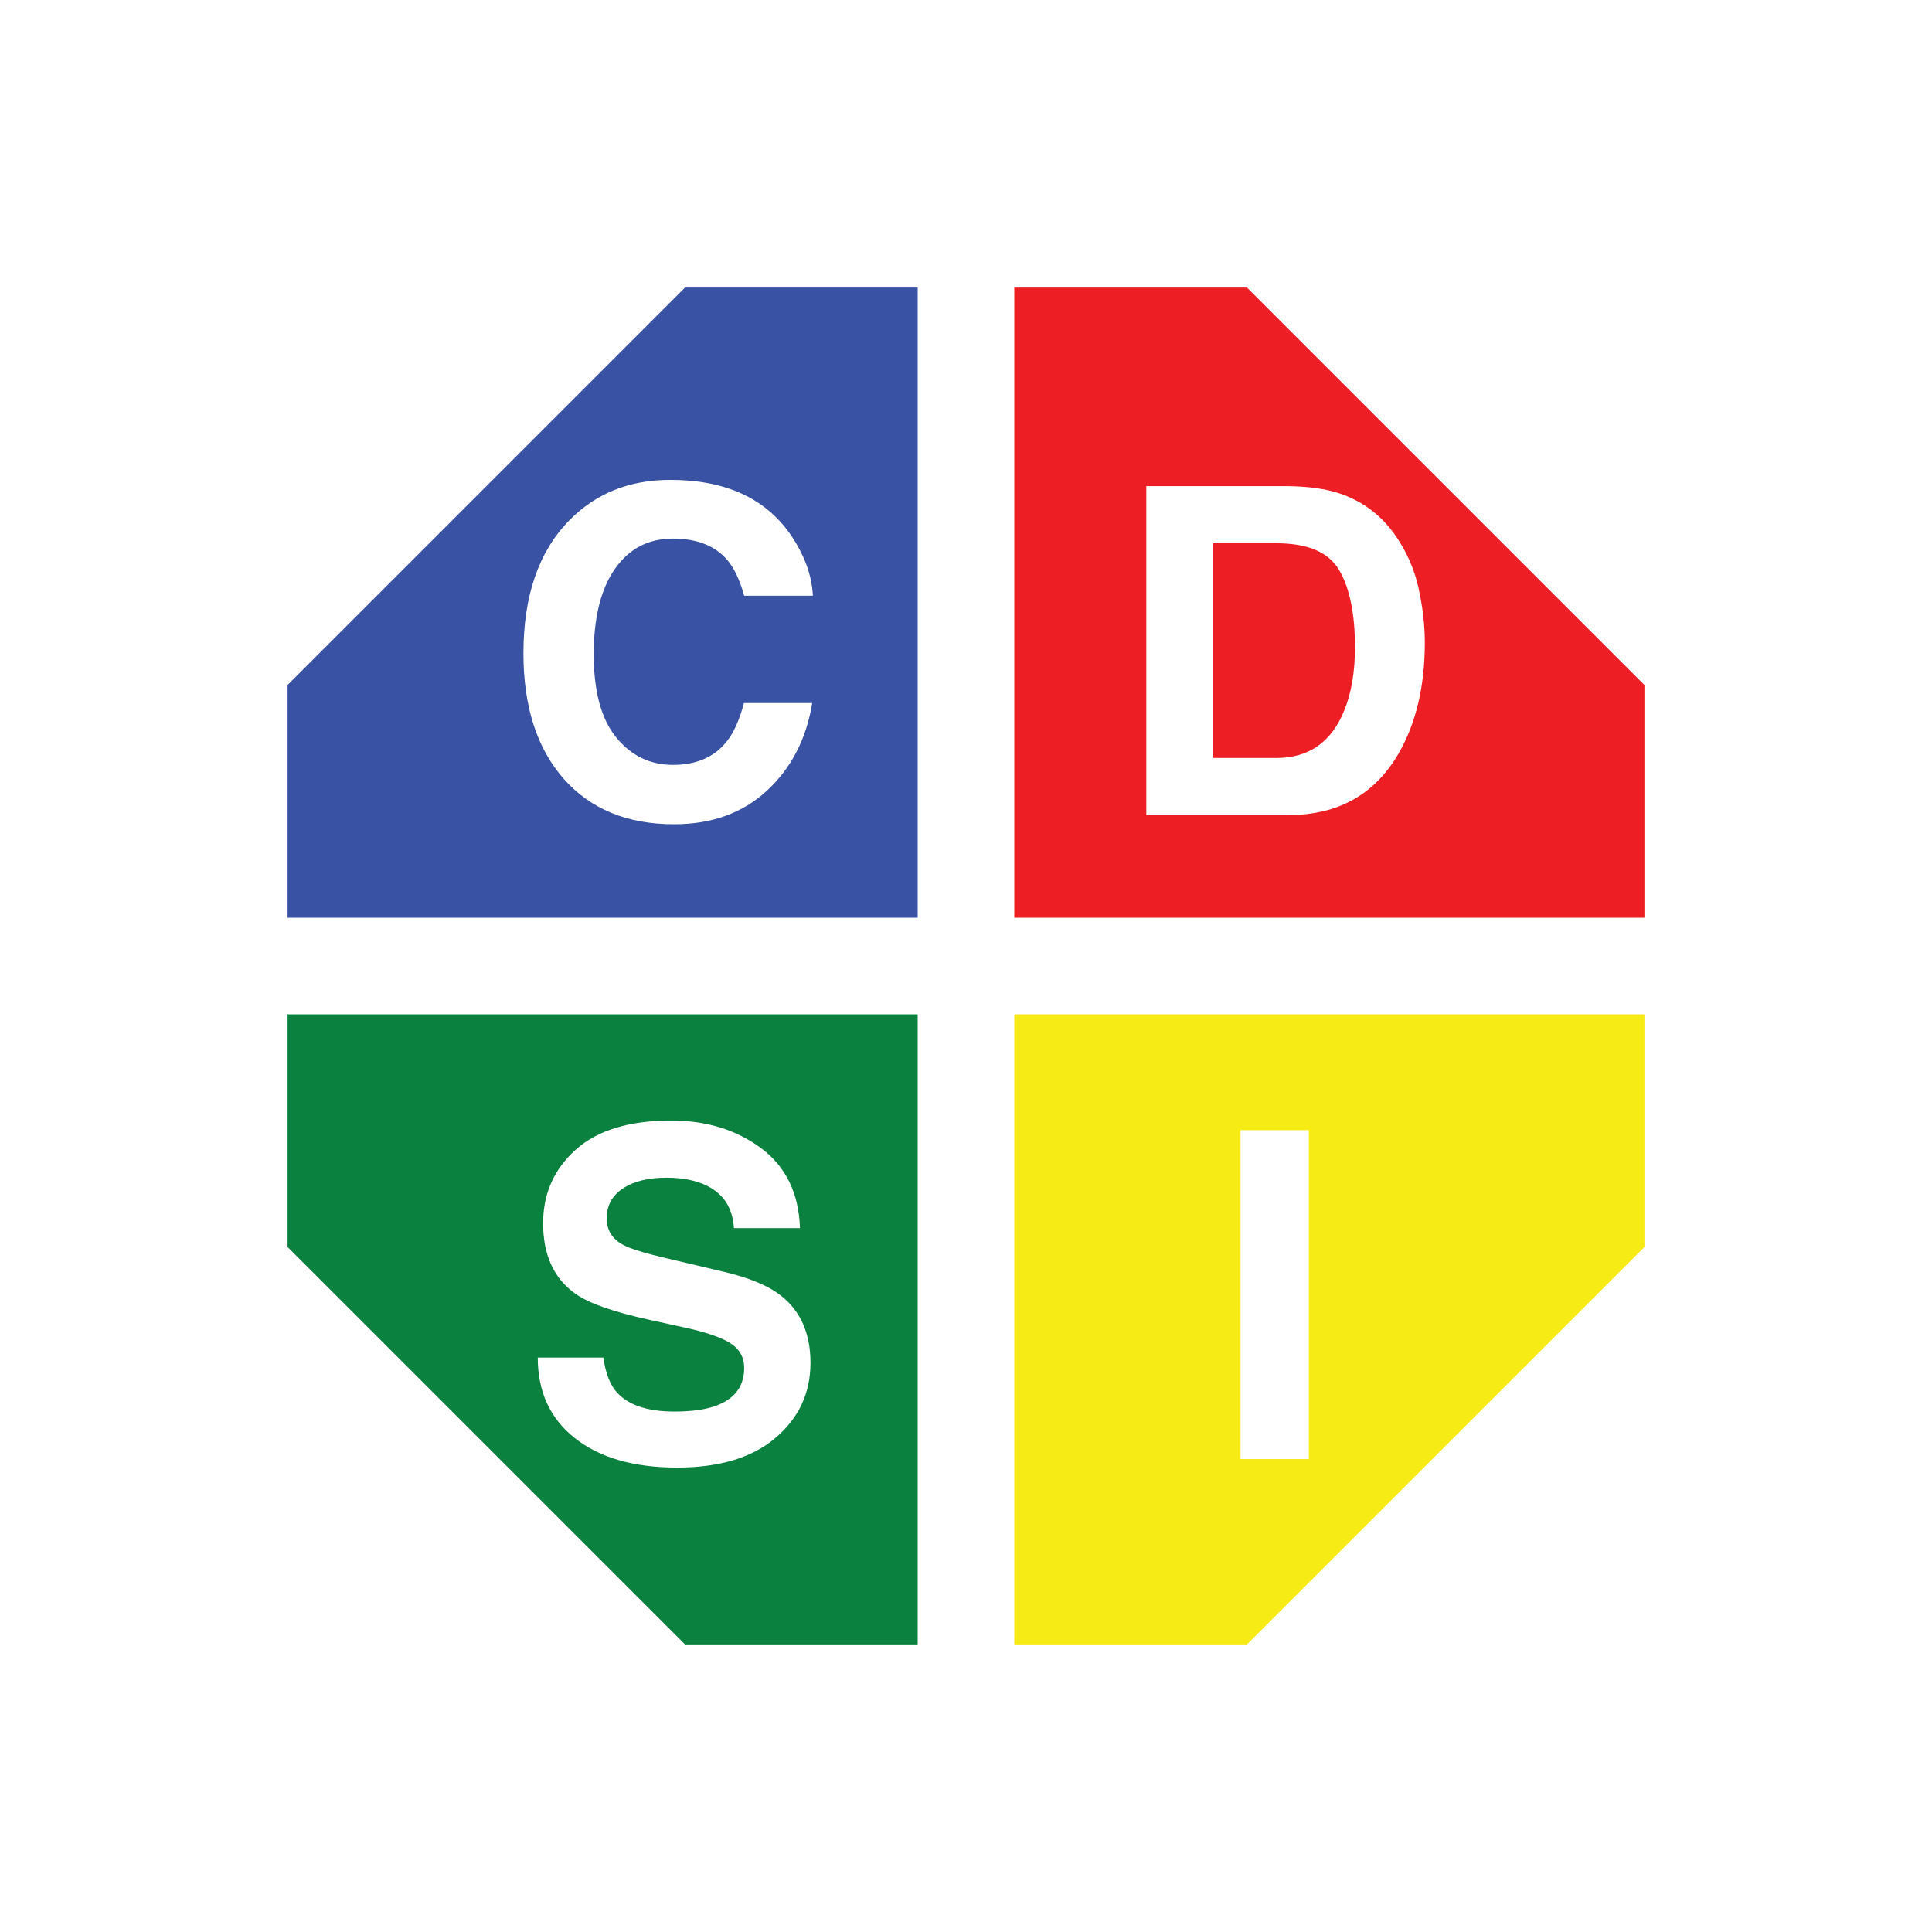<?xml version="1.0" encoding="utf-8"?>
<!-- Generator: Adobe Illustrator 16.0.4, SVG Export Plug-In . SVG Version: 6.00 Build 0)  -->
<!DOCTYPE svg PUBLIC "-//W3C//DTD SVG 1.1//EN" "http://www.w3.org/Graphics/SVG/1.1/DTD/svg11.dtd">
<svg version="1.1" id="Layer_1" xmlns="http://www.w3.org/2000/svg" xmlns:xlink="http://www.w3.org/1999/xlink" x="0px" y="0px"
	 width="600px" height="600px" viewBox="0 0 600 600" enable-background="new 0 0 600 600" xml:space="preserve">
<g>
	<g>
		<path fill="#EC2227" d="M916.227,64.604v228.177h228.169C1140.652,168.445,1040.556,68.353,916.227,64.604z M1054.165,224.104
			c-6.378,13.933-17.353,20.903-32.912,20.903h-36.621V153.07h36.741c12.476,0,22.153,4.486,29.03,13.458
			c6.133,8.097,9.195,18.465,9.195,31.101C1059.599,207.392,1057.788,216.218,1054.165,224.104z"/>
		<path fill="#EC2227" d="M1018.81,163.775h-21.602v70.593h21.727c4.117,0,7.503-0.443,10.157-1.311
			c4.73-1.634,8.604-4.757,11.627-9.394c2.405-3.709,4.138-8.465,5.197-14.269c0.613-3.458,0.916-6.674,0.916-9.631
			c0-11.396-2.214-20.237-6.632-26.535C1035.772,166.923,1028.645,163.775,1018.81,163.775z"/>
	</g>
	<path fill="#F5EB0F" d="M916.227,307.228v228.168c124.329-3.742,224.426-103.84,228.169-228.168H916.227z M1023.479,454.124
		h-12.576v-91.937h12.576V454.124z"/>
	<path fill="#0A8141" d="M673.604,307.228c3.747,124.328,103.847,224.426,228.176,228.168V307.228H673.604z M832.643,450.244
		c-7.221,4.381-15.613,6.567-25.178,6.567c-11.147,0-19.874-2.919-26.18-8.762c-6.31-5.796-9.4-13.662-9.282-23.59h11.708
		c0.281,5.217,1.469,9.454,3.557,12.707c3.979,6.088,10.986,9.131,21.039,9.131c4.5,0,8.598-0.665,12.299-2.002
		c7.155-2.583,10.726-7.214,10.726-13.888c0-5.005-1.515-8.576-4.546-10.704c-3.068-2.089-7.878-3.9-14.426-5.448l-12.067-2.812
		c-7.88-1.839-13.46-3.86-16.733-6.068c-5.658-3.841-8.484-9.577-8.484-17.212c0-8.262,2.778-15.04,8.34-20.337
		c5.566-5.303,13.438-7.951,23.631-7.951c9.379,0,17.351,2.325,23.904,6.976c6.556,4.658,9.837,12.089,9.837,22.312h-11.709
		c-0.598-4.92-1.876-8.702-3.831-11.324c-3.645-4.803-9.824-7.199-18.547-7.199c-7.039,0-12.1,1.541-15.175,4.631
		c-3.085,3.089-4.62,6.674-4.62,10.765c0,4.505,1.819,7.799,5.454,9.887c2.387,1.337,7.78,3.004,16.194,5.008l12.49,2.944
		c6.02,1.417,10.672,3.354,13.945,5.816c5.658,4.295,8.491,10.534,8.491,18.715C843.479,438.584,839.863,445.863,832.643,450.244z"
		/>
	<path fill="#3A53A3" d="M673.604,292.781H901.78V64.604C777.451,68.353,677.352,168.445,673.604,292.781z M834.666,235.619
		c-7.223,7.886-16.952,11.825-29.203,11.825c-10.555,0-19.42-3.234-26.602-9.704c-9.441-8.557-14.163-21.772-14.163-39.637
		c0-13.571,3.544-24.698,10.64-33.38c7.666-9.435,18.246-14.157,31.733-14.157c11.499,0,20.427,3.07,26.776,9.203
		c6.352,6.133,9.883,13.103,10.581,20.903h-12.143c-1.35-5.922-4.043-10.62-8.081-14.084c-4.039-3.458-9.697-5.192-16.998-5.192
		c-8.885,0-16.067,3.183-21.54,9.552c-5.468,6.37-8.202,16.127-8.202,29.283c0,10.77,2.471,19.512,7.411,26.212
		c4.933,6.7,12.306,10.053,22.095,10.053c9.019,0,15.882-3.524,20.6-10.58c2.498-3.709,4.36-8.591,5.593-14.638h12.143
		C844.229,220.955,840.687,229.07,834.666,235.619z"/>
</g>
<g>
	<path fill="#ED1E24" d="M387.271,89.31H315v25.779V285h169.915h25.778v-72.269L387.271,89.31z M434.308,234.077
		c-7.398,12.708-18.821,19.06-34.266,19.06h-44.048V150.974h44.048c6.335,0.093,11.605,0.832,15.814,2.218
		c7.167,2.356,12.971,6.678,17.41,12.961c3.562,5.083,5.988,10.582,7.283,16.496c1.295,5.915,1.943,11.552,1.943,16.912
		C442.493,213.145,439.764,224.65,434.308,234.077z"/>
	<path fill="#ED1E24" d="M396.433,168.717h-19.715v66.676h19.715c10.09,0,17.123-4.967,21.104-14.902
		c2.174-5.452,3.263-11.944,3.263-19.476c0-10.396-1.632-18.378-4.894-23.947C412.642,171.501,406.151,168.717,396.433,168.717z"/>
</g>
<path fill="#F6EB14" d="M484.915,315H315v169.912v25.778h72.271l123.423-123.417V315H484.915z M406.47,453.137h-21.208V350.975
	h21.208V453.137z"/>
<path fill="#0B8140" d="M115.086,315H89.307v72.273L212.73,510.69H285v-25.778V315H115.086z M240.876,446.518
	c-7.216,6.168-17.408,9.253-30.578,9.253c-13.451,0-24.029-3.038-31.735-9.114c-7.707-6.076-11.559-14.428-11.559-25.056h20.377
	c0.66,4.667,1.958,8.155,3.893,10.466c3.537,4.205,9.6,6.307,18.187,6.307c5.143,0,9.318-0.554,12.526-1.662
	c6.086-2.125,9.129-6.076,9.129-11.853c0-3.372-1.491-5.983-4.472-7.832c-2.982-1.802-7.711-3.396-14.185-4.782l-11.061-2.426
	c-10.87-2.402-18.339-5.014-22.404-7.832c-6.886-4.713-10.327-12.083-10.327-22.11c0-9.149,3.367-16.749,10.104-22.803
	c6.735-6.053,16.629-9.079,29.68-9.079c10.897,0,20.193,2.854,27.89,8.559c7.694,5.708,11.729,13.99,12.103,24.848h-20.516
	c-0.379-6.145-3.126-10.511-8.242-13.1c-3.411-1.709-7.65-2.564-12.719-2.564c-5.638,0-10.138,1.109-13.501,3.328
	c-3.363,2.217-5.044,5.313-5.044,9.287c0,3.65,1.657,6.377,4.974,8.178c2.131,1.203,6.655,2.611,13.573,4.229l17.928,4.229
	c7.858,1.848,13.747,4.32,17.67,7.416c6.09,4.806,9.135,11.76,9.135,20.861C251.7,432.598,248.092,440.35,240.876,446.518z"/>
<path fill="#3A52A4" d="M212.729,89.31L89.307,212.731V285h25.779H285V115.088V89.31H212.729z M191.34,228.982
	c4.633,5.707,10.521,8.56,17.661,8.56c7.322,0,12.905-2.449,16.747-7.347c2.124-2.634,3.887-6.584,5.288-11.852h21.209
	c-1.829,11.136-6.503,20.193-14.022,27.169c-7.52,6.978-17.153,10.466-28.901,10.466c-14.536,0-25.965-4.713-34.284-14.139
	c-8.319-9.472-12.479-22.457-12.479-38.952c0-17.835,4.731-31.582,14.194-41.24c8.229-8.409,18.696-12.614,31.404-12.614
	c17.005,0,29.438,5.638,37.302,16.912c4.343,6.331,6.674,12.684,6.994,19.06h-21.348c-1.357-4.897-3.102-8.594-5.229-11.089
	c-3.802-4.436-9.438-6.654-16.906-6.654c-7.605,0-13.604,3.131-17.994,9.392c-4.391,6.262-6.586,15.122-6.586,26.58
	C184.391,214.693,186.707,223.276,191.34,228.982z"/>
</svg>
